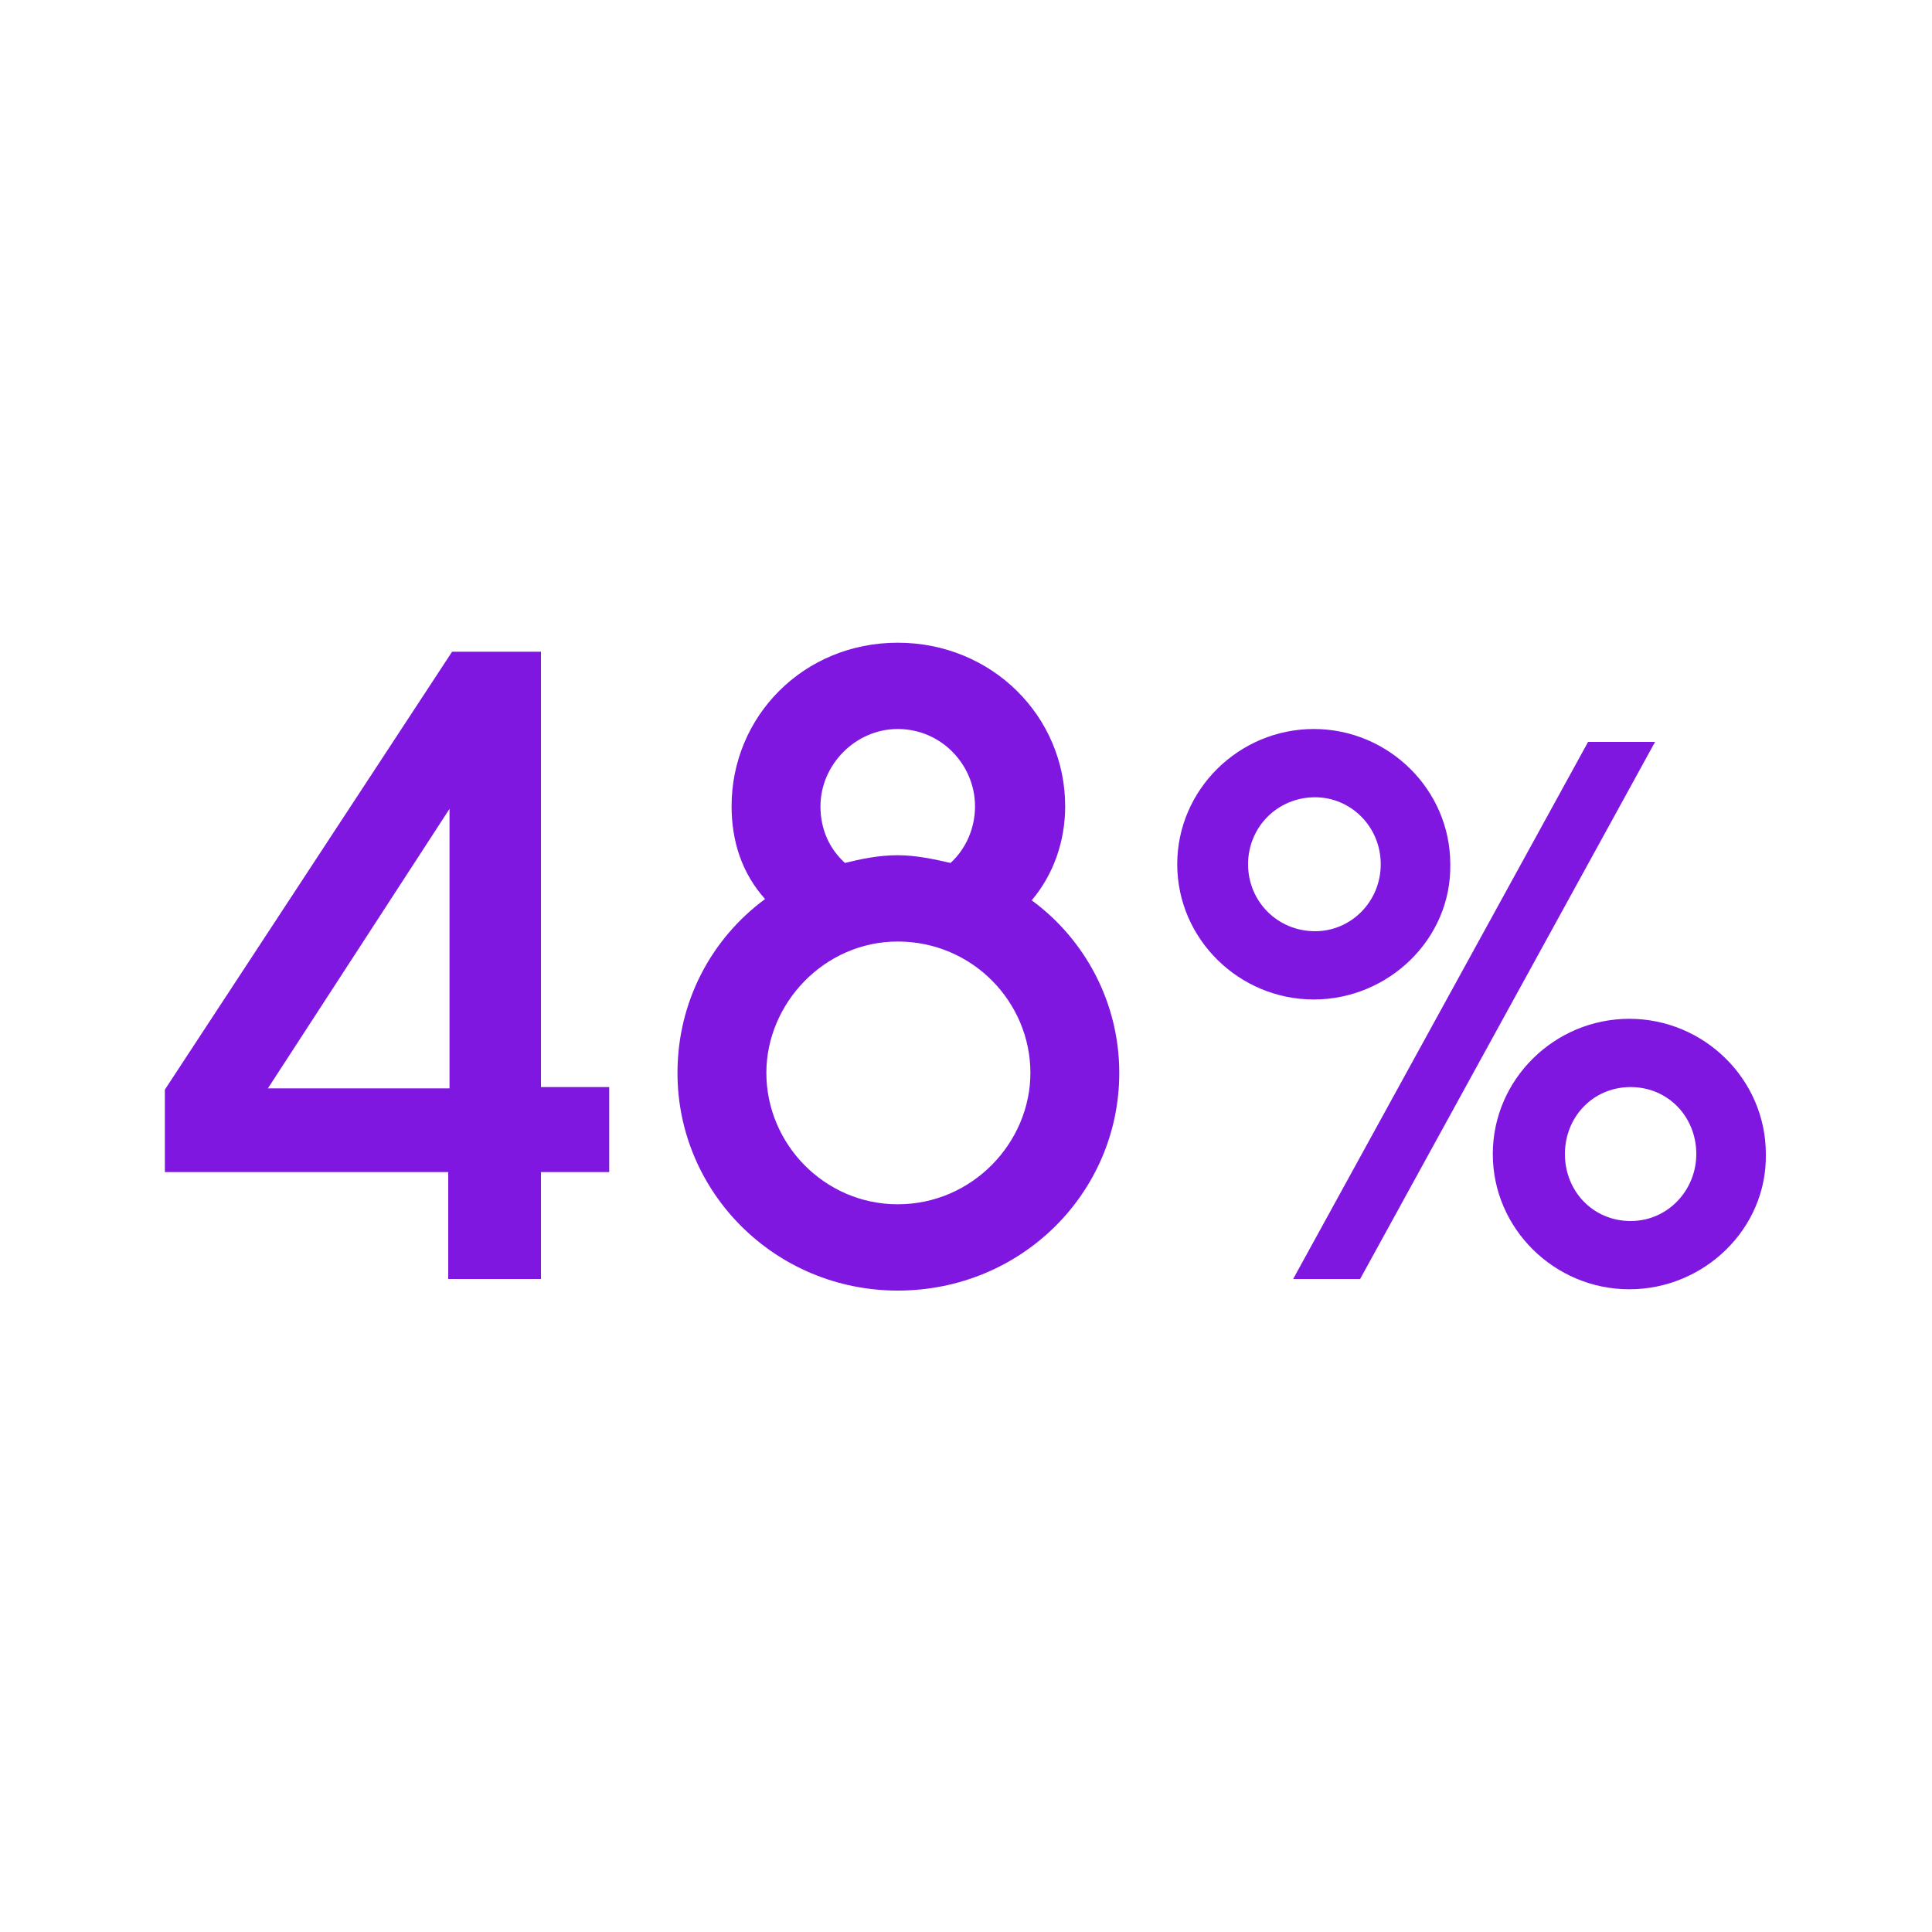 <?xml version="1.0" encoding="utf-8"?>
<!-- Generator: Adobe Illustrator 24.2.1, SVG Export Plug-In . SVG Version: 6.00 Build 0)  -->
<svg version="1.1" id="Layer_1" xmlns="http://www.w3.org/2000/svg" xmlns:xlink="http://www.w3.org/1999/xlink" x="0px" y="0px"
	 viewBox="0 0 150 150" style="enable-background:new 0 0 150 150;" xml:space="preserve">
<style type="text/css">
	.st0{fill:#8017E1;}
</style>
<g>
	<g>
		<path class="st0" d="M47.3,91H42v8.3h-7.2V91h-22v-6.4l22.3-34H42v33.8h5.3V91z M34.9,84.5V62.8L20.8,84.5H34.9z"/>
		<path class="st0" d="M86.9,83.3c0,9.3-7.6,16.9-17.2,16.9c-9.5,0-17.1-7.6-17.1-16.9c0-5.5,2.6-10.4,6.8-13.5
			c-1.8-2-2.6-4.5-2.6-7.2c0-7,5.6-12.7,12.9-12.7s13,5.7,13,12.7c0,2.7-0.9,5.3-2.6,7.3C84.2,72.9,86.9,77.8,86.9,83.3z M80,83.3
			c0-5.5-4.5-10.2-10.3-10.2c-5.7,0-10.2,4.8-10.2,10.2c0,5.5,4.5,10.2,10.2,10.2C75.5,93.5,80,88.7,80,83.3z M63.7,62.6
			c0,1.8,0.7,3.3,1.9,4.4c1.2-0.3,2.6-0.6,4.1-0.6c1.4,0,2.8,0.3,4.1,0.6c1.2-1.1,1.9-2.7,1.9-4.4c0-3.2-2.6-6-6-6
			C66.4,56.6,63.7,59.4,63.7,62.6z"/>
	</g>
	<g>
		<path class="st0" d="M102,77.6c-5.8,0-10.6-4.7-10.6-10.5s4.8-10.5,10.6-10.5c5.8,0,10.6,4.7,10.6,10.5
			C112.7,72.9,107.8,77.6,102,77.6z M107.2,67.1c0-2.9-2.3-5.2-5.1-5.2c-2.9,0-5.2,2.3-5.2,5.2s2.3,5.2,5.2,5.2
			C104.9,72.3,107.2,70,107.2,67.1z M128.5,57.6l-22.9,41.7h-5.2l22.9-41.7C123.3,57.6,128.5,57.6,128.5,57.6z M126.5,100.1
			c-5.8,0-10.6-4.7-10.6-10.5s4.8-10.5,10.6-10.5c5.8,0,10.6,4.7,10.6,10.5C137.2,95.4,132.3,100.1,126.5,100.1z M131.7,89.6
			c0-2.9-2.2-5.2-5.1-5.2s-5.1,2.3-5.1,5.2c0,2.9,2.2,5.2,5.1,5.2S131.7,92.4,131.7,89.6z"/>
	</g>
</g>
</svg>

